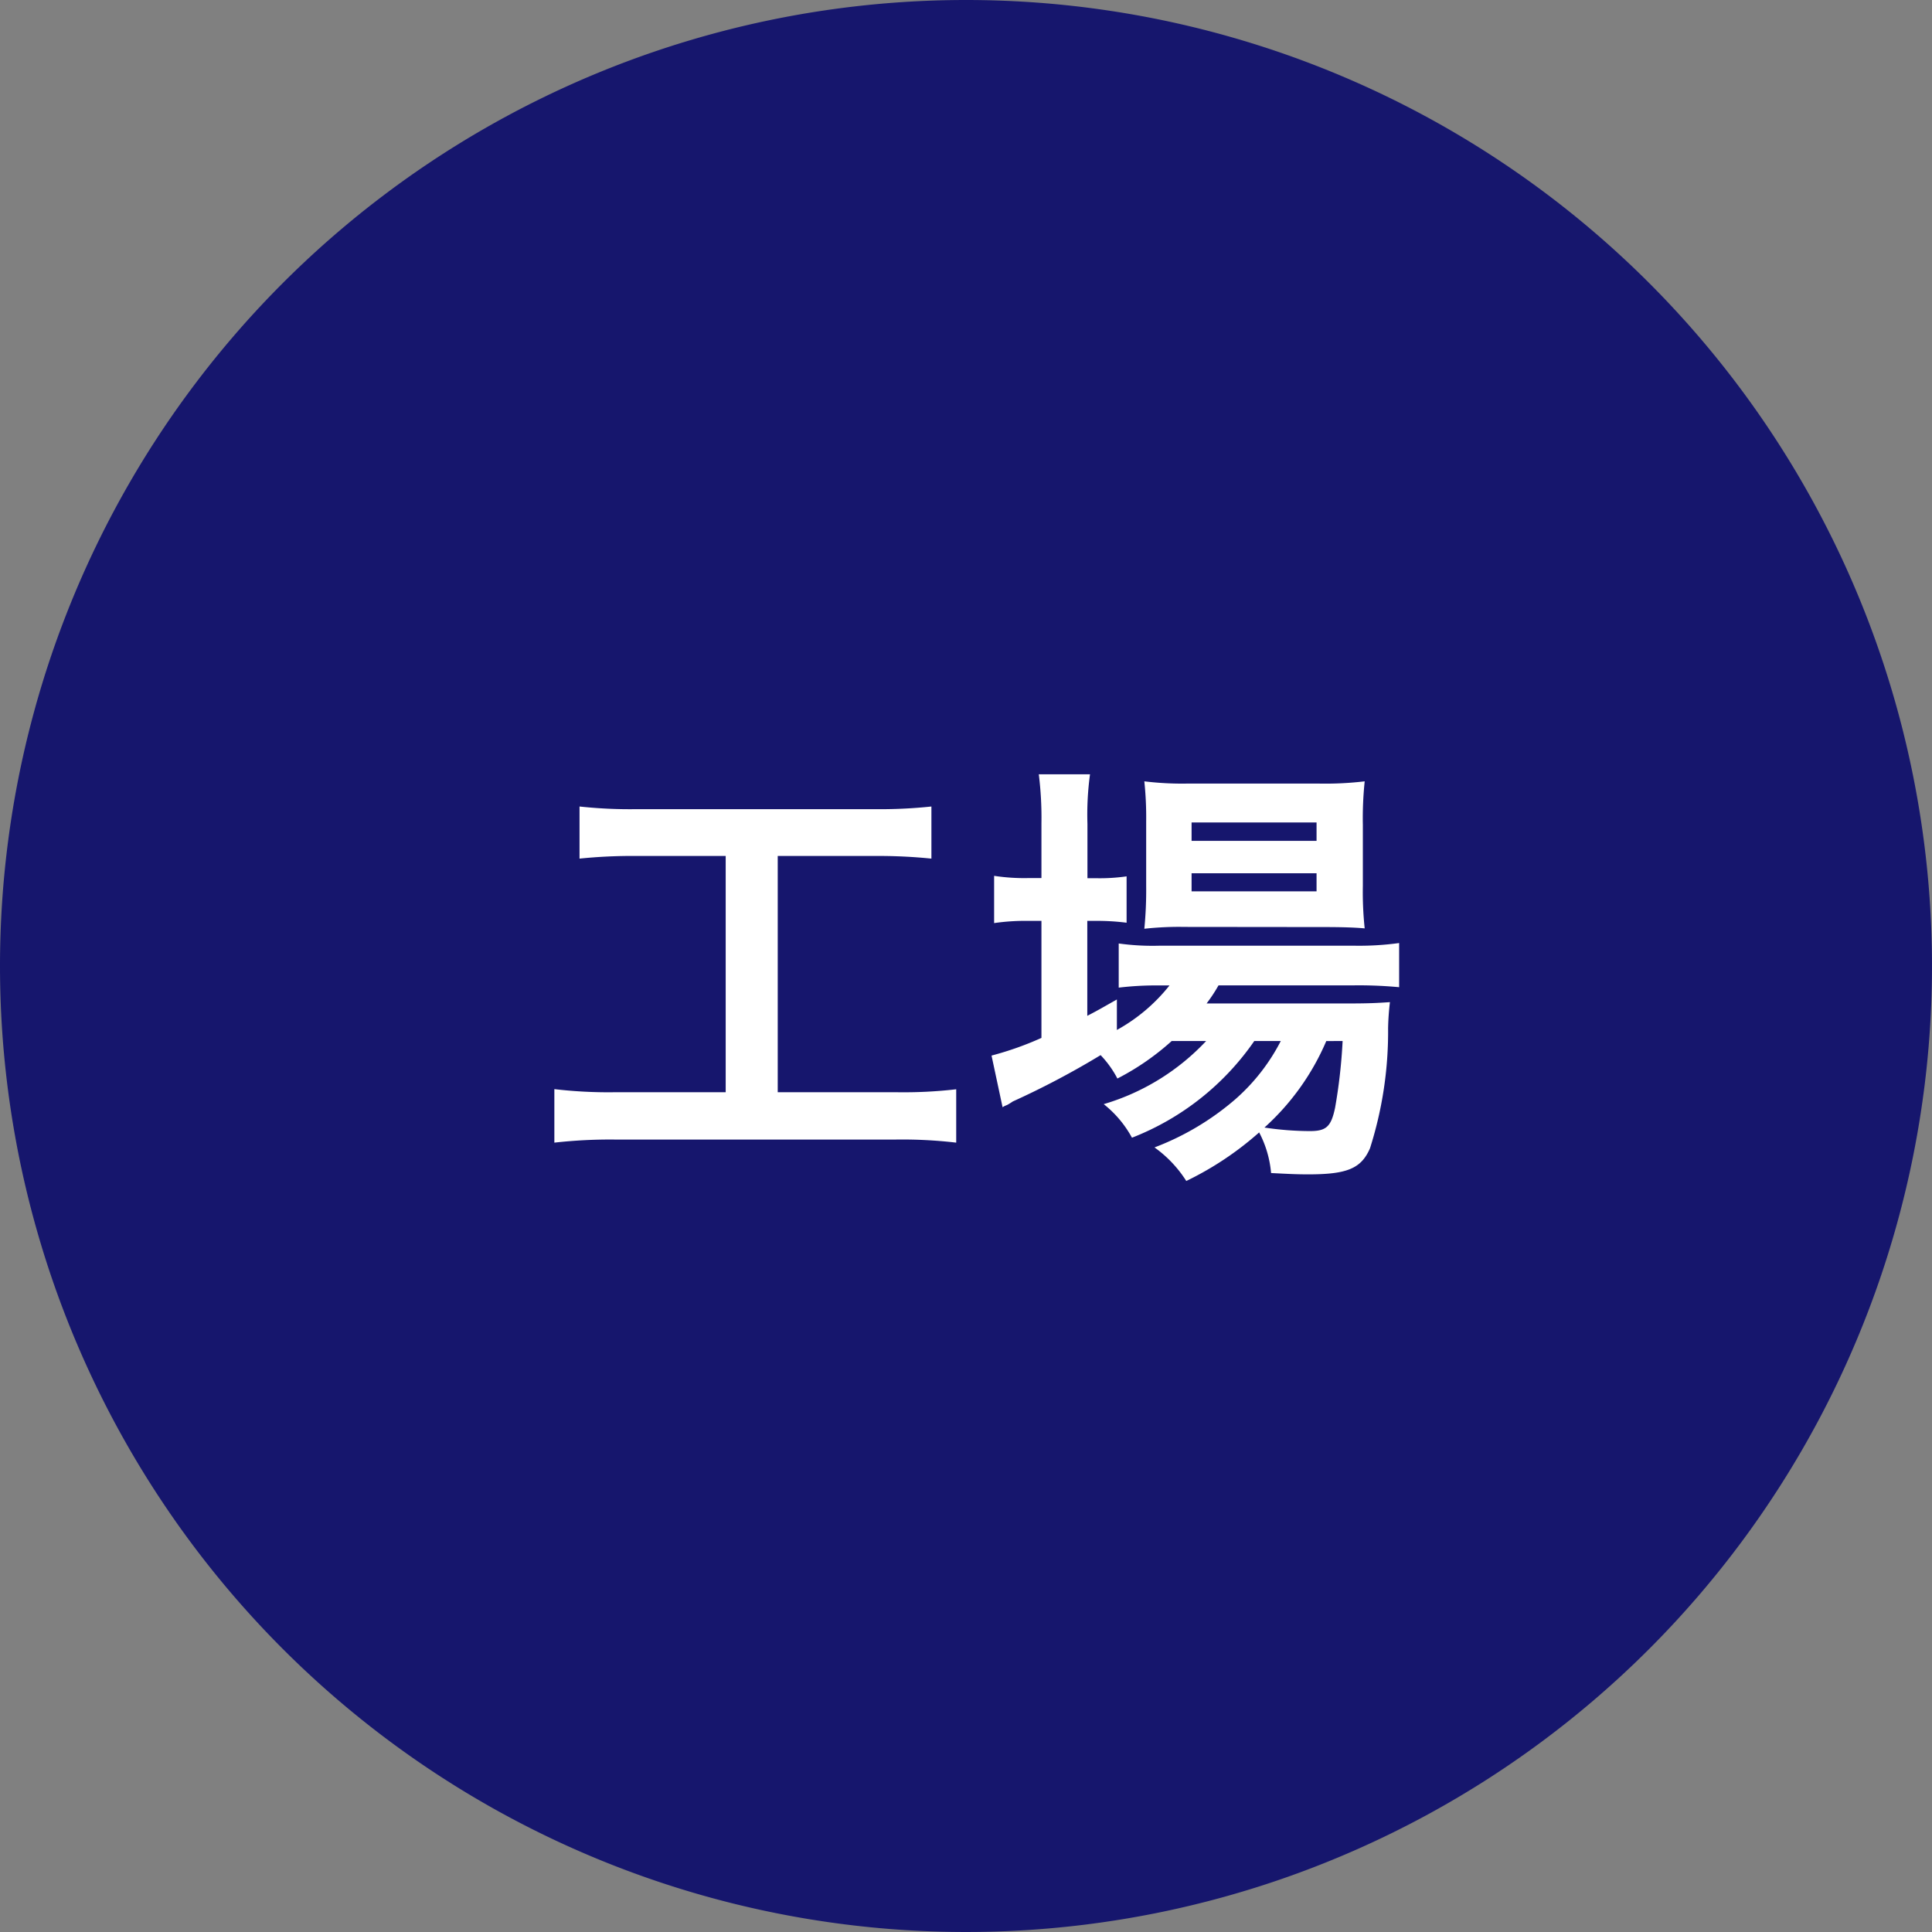 <svg xmlns="http://www.w3.org/2000/svg" width="105" height="105" viewBox="0 0 105 105">
  <rect x="0" y="0" width="105" height="105" fill="#808080" stroke="none"/>
  <g id="グループ_1163" data-name="グループ 1163" transform="translate(-5710 -17132)">
    <path id="パス_144" data-name="パス 144" d="M52.5,0A52.5,52.5,0,1,1,0,52.5,52.5,52.5,0,0,1,52.5,0Z" transform="translate(5710 17132)" fill="#16166d"/>
    <path id="パス_145" data-name="パス 145" d="M-13.56-15.48V-2.64h-6a25.165,25.165,0,0,1-3.312-.168V.1a26.886,26.886,0,0,1,3.264-.168H-4.3A25.1,25.1,0,0,1-1.032.1v-2.9A24.855,24.855,0,0,1-4.3-2.64h-6.432V-15.48h5.28a28.391,28.391,0,0,1,3.072.144v-2.832a26.468,26.468,0,0,1-3.1.144H-18.384a25.531,25.531,0,0,1-3.12-.144v2.832a27.937,27.937,0,0,1,3.1-.144ZM12.552-5.424A12.461,12.461,0,0,1,6.984-1.992,5.934,5.934,0,0,1,8.52-.168a14.451,14.451,0,0,0,6.648-5.256h1.44a10.712,10.712,0,0,1-2.5,3.192A14.663,14.663,0,0,1,9.744.36a6.54,6.54,0,0,1,1.728,1.824,17.261,17.261,0,0,0,3.96-2.64,5.793,5.793,0,0,1,.648,2.208c.936.048,1.368.072,2.016.072,2.112,0,2.88-.312,3.36-1.416A20.863,20.863,0,0,0,22.44-6.12a13.948,13.948,0,0,1,.1-1.416c-.7.048-1.152.072-2.328.072H12.576a8.584,8.584,0,0,0,.648-.984h7.344a23.483,23.483,0,0,1,2.472.1v-2.4a15.913,15.913,0,0,1-2.5.144H10.056a13.342,13.342,0,0,1-2.256-.12v2.4a17.172,17.172,0,0,1,2.232-.12h.528A9.478,9.478,0,0,1,7.7-6.024V-7.68c-.768.432-.96.552-1.608.888v-5.16h.456a12.424,12.424,0,0,1,1.68.1v-2.52a10.3,10.3,0,0,1-1.7.1H6.1v-2.952A16.168,16.168,0,0,1,6.24-19.92H3.456A18.925,18.925,0,0,1,3.6-17.256v2.976H2.928a10.771,10.771,0,0,1-1.9-.12v2.568a11.692,11.692,0,0,1,1.872-.12h.7v6.36a17.315,17.315,0,0,1-2.712.96l.6,2.808a1.086,1.086,0,0,1,.24-.12,2.824,2.824,0,0,0,.312-.192,45.2,45.2,0,0,0,4.776-2.52,5.527,5.527,0,0,1,.912,1.272,13.815,13.815,0,0,0,2.952-2.04Zm7.416,0A29.2,29.2,0,0,1,19.56-1.8c-.216,1.032-.48,1.272-1.368,1.272A16.784,16.784,0,0,1,15.72-.72a13.411,13.411,0,0,0,3.36-4.7Zm-.984-6.192c.96,0,1.68.024,2.184.072a18.589,18.589,0,0,1-.1-2.3V-17.16a19.423,19.423,0,0,1,.1-2.376,18.08,18.08,0,0,1-2.568.12H11.616a16.881,16.881,0,0,1-2.424-.12,18.672,18.672,0,0,1,.1,2.184v3.5a21.428,21.428,0,0,1-.1,2.328,17.347,17.347,0,0,1,2.208-.1ZM11.76-17.3h6.792V-16.3H11.76Zm0,2.76h6.792v.984H11.76Z" transform="translate(5763 17194)" fill="#fff"/>
  </g>
</svg>
